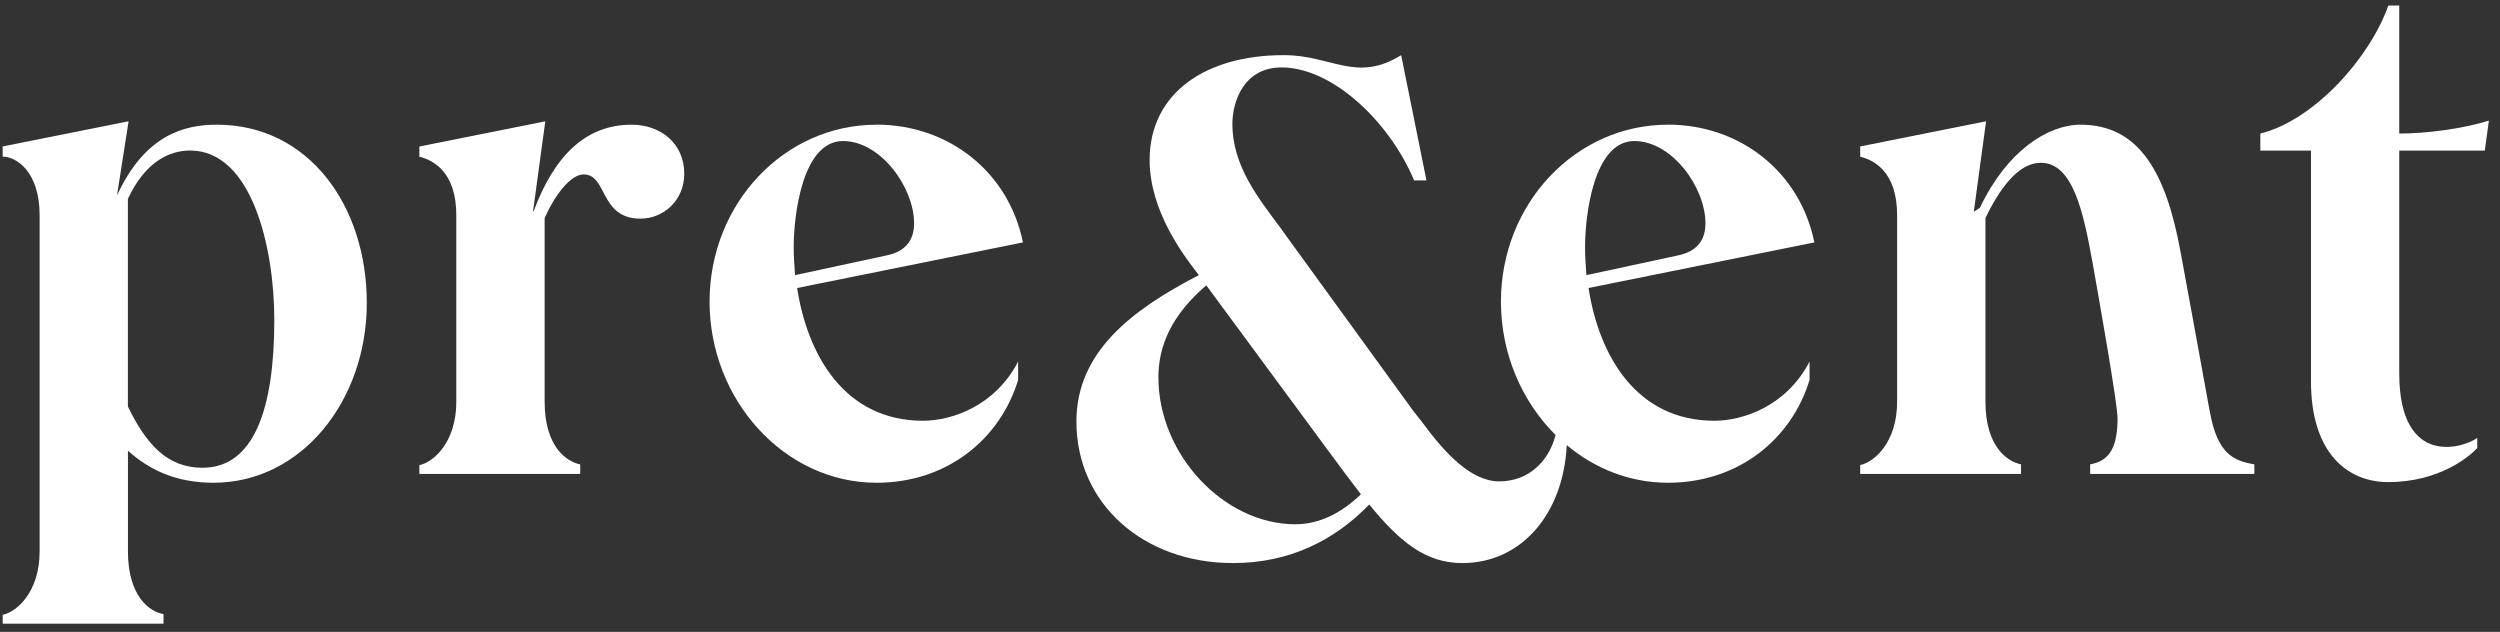 <svg xmlns="http://www.w3.org/2000/svg" fill="none" viewBox="0 0 182 46" height="46" width="182">
<rect x="0" y="0" width="182" height="46" fill="#333333" stroke="none"/>
<g clip-path="url(#clip0_208_802)">
<path fill="white" d="M15.788 9.078C13.397 9.078 10.557 9.821 8.516 14.23L9.362 8.829L0.195 10.662V11.405C1.192 11.405 2.884 12.495 2.884 15.668V40.15C2.884 43.125 1.192 44.559 0.195 44.757V45.401H11.904V44.705C10.907 44.555 9.314 43.417 9.314 40.145V32.812C10.859 34.199 12.801 35.144 15.542 35.144C21.968 35.144 26.703 29.146 26.703 22.061C26.703 14.977 22.469 9.078 15.792 9.078H15.788ZM14.739 34.053C12.197 34.053 10.656 32.37 9.31 29.592V14.479C10.557 11.804 12.301 10.958 13.841 10.958C18.326 10.958 19.97 17.995 19.97 23.298C19.97 29.79 18.477 34.053 14.739 34.053Z"></path>
<path fill="white" d="M45.977 9.078C42.74 9.078 40.397 11.207 38.852 15.372L38.8 15.424L39.697 8.833L30.531 10.666V11.409C31.528 11.658 33.219 12.5 33.219 15.673V29.253C33.219 32.228 31.528 33.662 30.531 33.86V34.504H42.239V33.808C41.242 33.611 39.65 32.52 39.65 29.249V15.87C40.397 14.187 41.545 12.697 42.49 12.697C44.233 12.697 43.633 15.917 46.624 15.917C48.316 15.917 49.814 14.578 49.814 12.646C49.814 10.465 48.122 9.078 45.977 9.078Z"></path>
<path fill="white" d="M63.81 9.078C57.086 9.078 51.657 14.827 51.657 21.963C51.657 29.098 57.086 35.144 63.81 35.144C68.989 35.144 72.826 31.924 74.12 27.66V26.32C72.428 29.592 69.239 30.631 67.198 30.631C61.471 30.631 58.778 25.822 58.031 20.966L74.47 17.648C73.425 12.495 69.04 9.074 63.81 9.074V9.078ZM64.556 18.592L57.88 20.03C57.828 19.335 57.781 18.644 57.781 18C57.781 15.621 58.428 10.267 61.367 10.267C64.108 10.267 66.546 13.637 66.546 16.265C66.546 17.403 65.998 18.296 64.552 18.592H64.556Z"></path>
<path fill="white" d="M121.421 9.078C114.697 9.078 109.268 14.827 109.268 21.963C109.268 25.754 110.8 29.236 113.243 31.666C112.781 33.521 111.331 35.045 109.147 35.045C107.106 35.045 105.211 33.014 103.567 30.781L102.868 29.888L93.8 17.399L93.304 16.703C91.612 14.423 89.718 12.096 89.718 9.022C89.718 7.438 90.512 4.917 93.295 4.909C97.028 4.917 101.159 8.876 102.95 13.135H103.847L102.005 4.016C98.716 6.047 96.972 4.016 93.485 4.016H93.407C87.827 4.016 83.693 6.742 83.693 11.65C83.693 15.368 86.183 18.588 87.081 19.777L87.279 20.026C82.299 22.602 78.363 25.676 78.363 30.683C78.363 36.681 83.244 40.991 89.769 40.991C93.852 40.991 97.141 39.355 99.683 36.728C101.974 39.553 103.869 40.991 106.458 40.991C110.731 40.991 113.813 37.445 114.059 32.404C116.1 34.113 118.655 35.144 121.426 35.144C126.605 35.144 130.441 31.924 131.736 27.66V26.32C130.044 29.592 126.855 30.631 124.813 30.631C119.086 30.631 116.393 25.822 115.647 20.966L132.086 17.648C131.041 12.495 126.656 9.074 121.426 9.074L121.421 9.078ZM94.296 38.166C89.118 38.166 84.331 33.113 84.331 27.462C84.331 25.136 85.328 22.903 87.819 20.773L96.735 32.864C97.581 34.002 98.379 35.092 99.074 35.985C97.68 37.325 96.083 38.166 94.292 38.166H94.296ZM122.168 18.592L115.491 20.03C115.44 19.335 115.392 18.644 115.392 18C115.392 15.621 116.039 10.267 118.979 10.267C121.719 10.267 124.157 13.637 124.157 16.265C124.157 17.403 123.609 18.296 122.164 18.592H122.168Z"></path>
<path fill="white" d="M160.876 29.991C160.078 25.53 159.331 21.568 158.736 18.296C157.691 12.598 155.745 9.078 151.463 9.078C149.073 9.078 146.082 11.01 144.14 15.123L143.691 15.419L144.588 8.829L135.422 10.662V11.405C136.419 11.654 138.11 12.495 138.11 15.668V29.249C138.11 32.224 136.419 33.658 135.422 33.855V34.5H147.13V33.804C146.133 33.606 144.541 32.516 144.541 29.244V15.866C145.887 13.092 147.23 11.851 148.576 11.851C150.92 11.851 151.666 15.471 152.314 18.987C152.81 21.761 154.157 29.395 154.157 30.434C154.157 32.417 153.66 33.555 152.163 33.804V34.5H164.117V33.804C162.624 33.555 161.429 33.061 160.881 29.987L160.876 29.991Z"></path>
<path fill="white" d="M180.893 10.963L181.191 8.782C179.249 9.378 176.659 9.722 174.665 9.722V0.405H173.867C172.572 4.123 168.537 8.73 164.553 9.722V10.963H168.239V27.763C168.239 32.915 170.828 35.096 173.867 35.096C177.652 35.096 179.844 33.164 180.345 32.619V31.876C179.447 32.572 174.665 34.156 174.665 27.166V10.963H180.893Z"></path>
</g>
<defs>
<clipPath id="clip0_208_802">
<rect transform="translate(0.195 0.405)" fill="white" height="45" width="181"></rect>
</clipPath>
</defs>
</svg>
